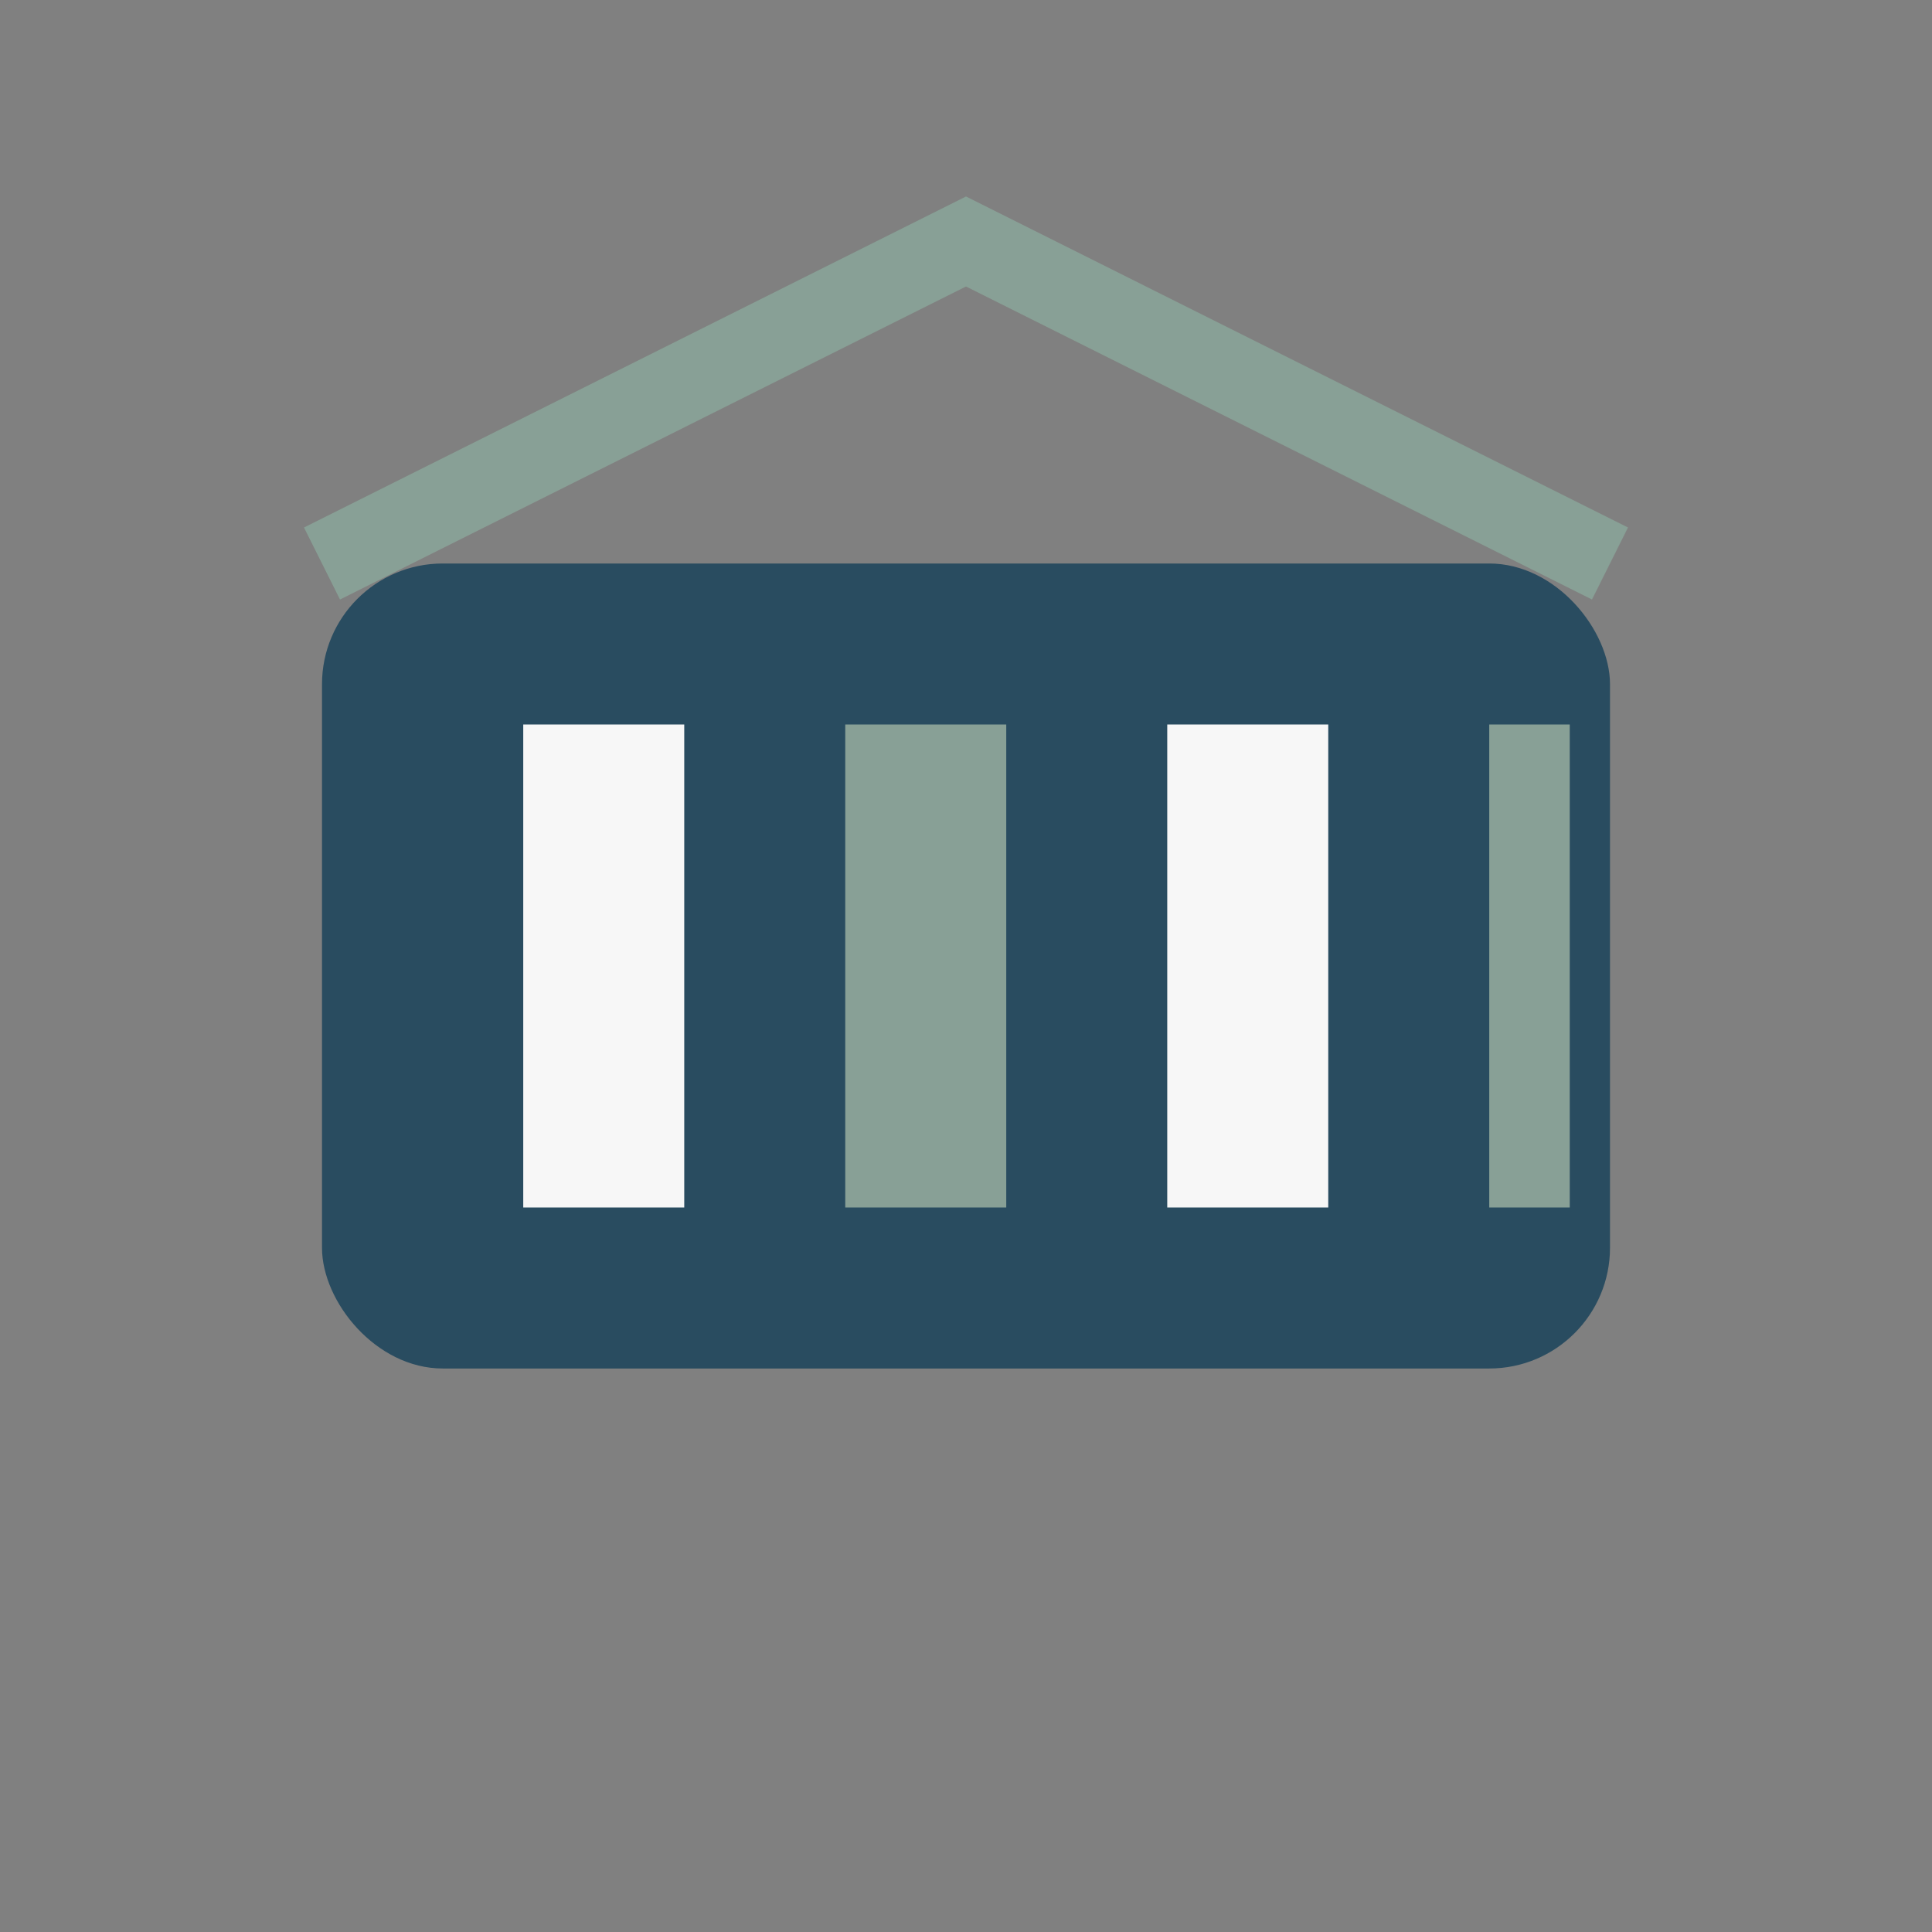 <?xml version="1.0" encoding="UTF-8"?>
<svg xmlns="http://www.w3.org/2000/svg" width="48" height="48" viewBox="0 0 48 48"><rect x="0" y="0" width="48" height="48" fill="#808080" stroke="none"/><rect x="8" y="14" width="32" height="20" rx="3" fill="#294C60"/><rect x="13" y="18" width="4" height="12" fill="#F7F7F7"/><rect x="21" y="18" width="4" height="12" fill="#88A096"/><rect x="29" y="18" width="4" height="12" fill="#F7F7F7"/><rect x="37" y="18" width="2" height="12" fill="#88A096"/><path d="M8 14l16-8 16 8" fill="none" stroke="#88A096" stroke-width="2"/></svg>